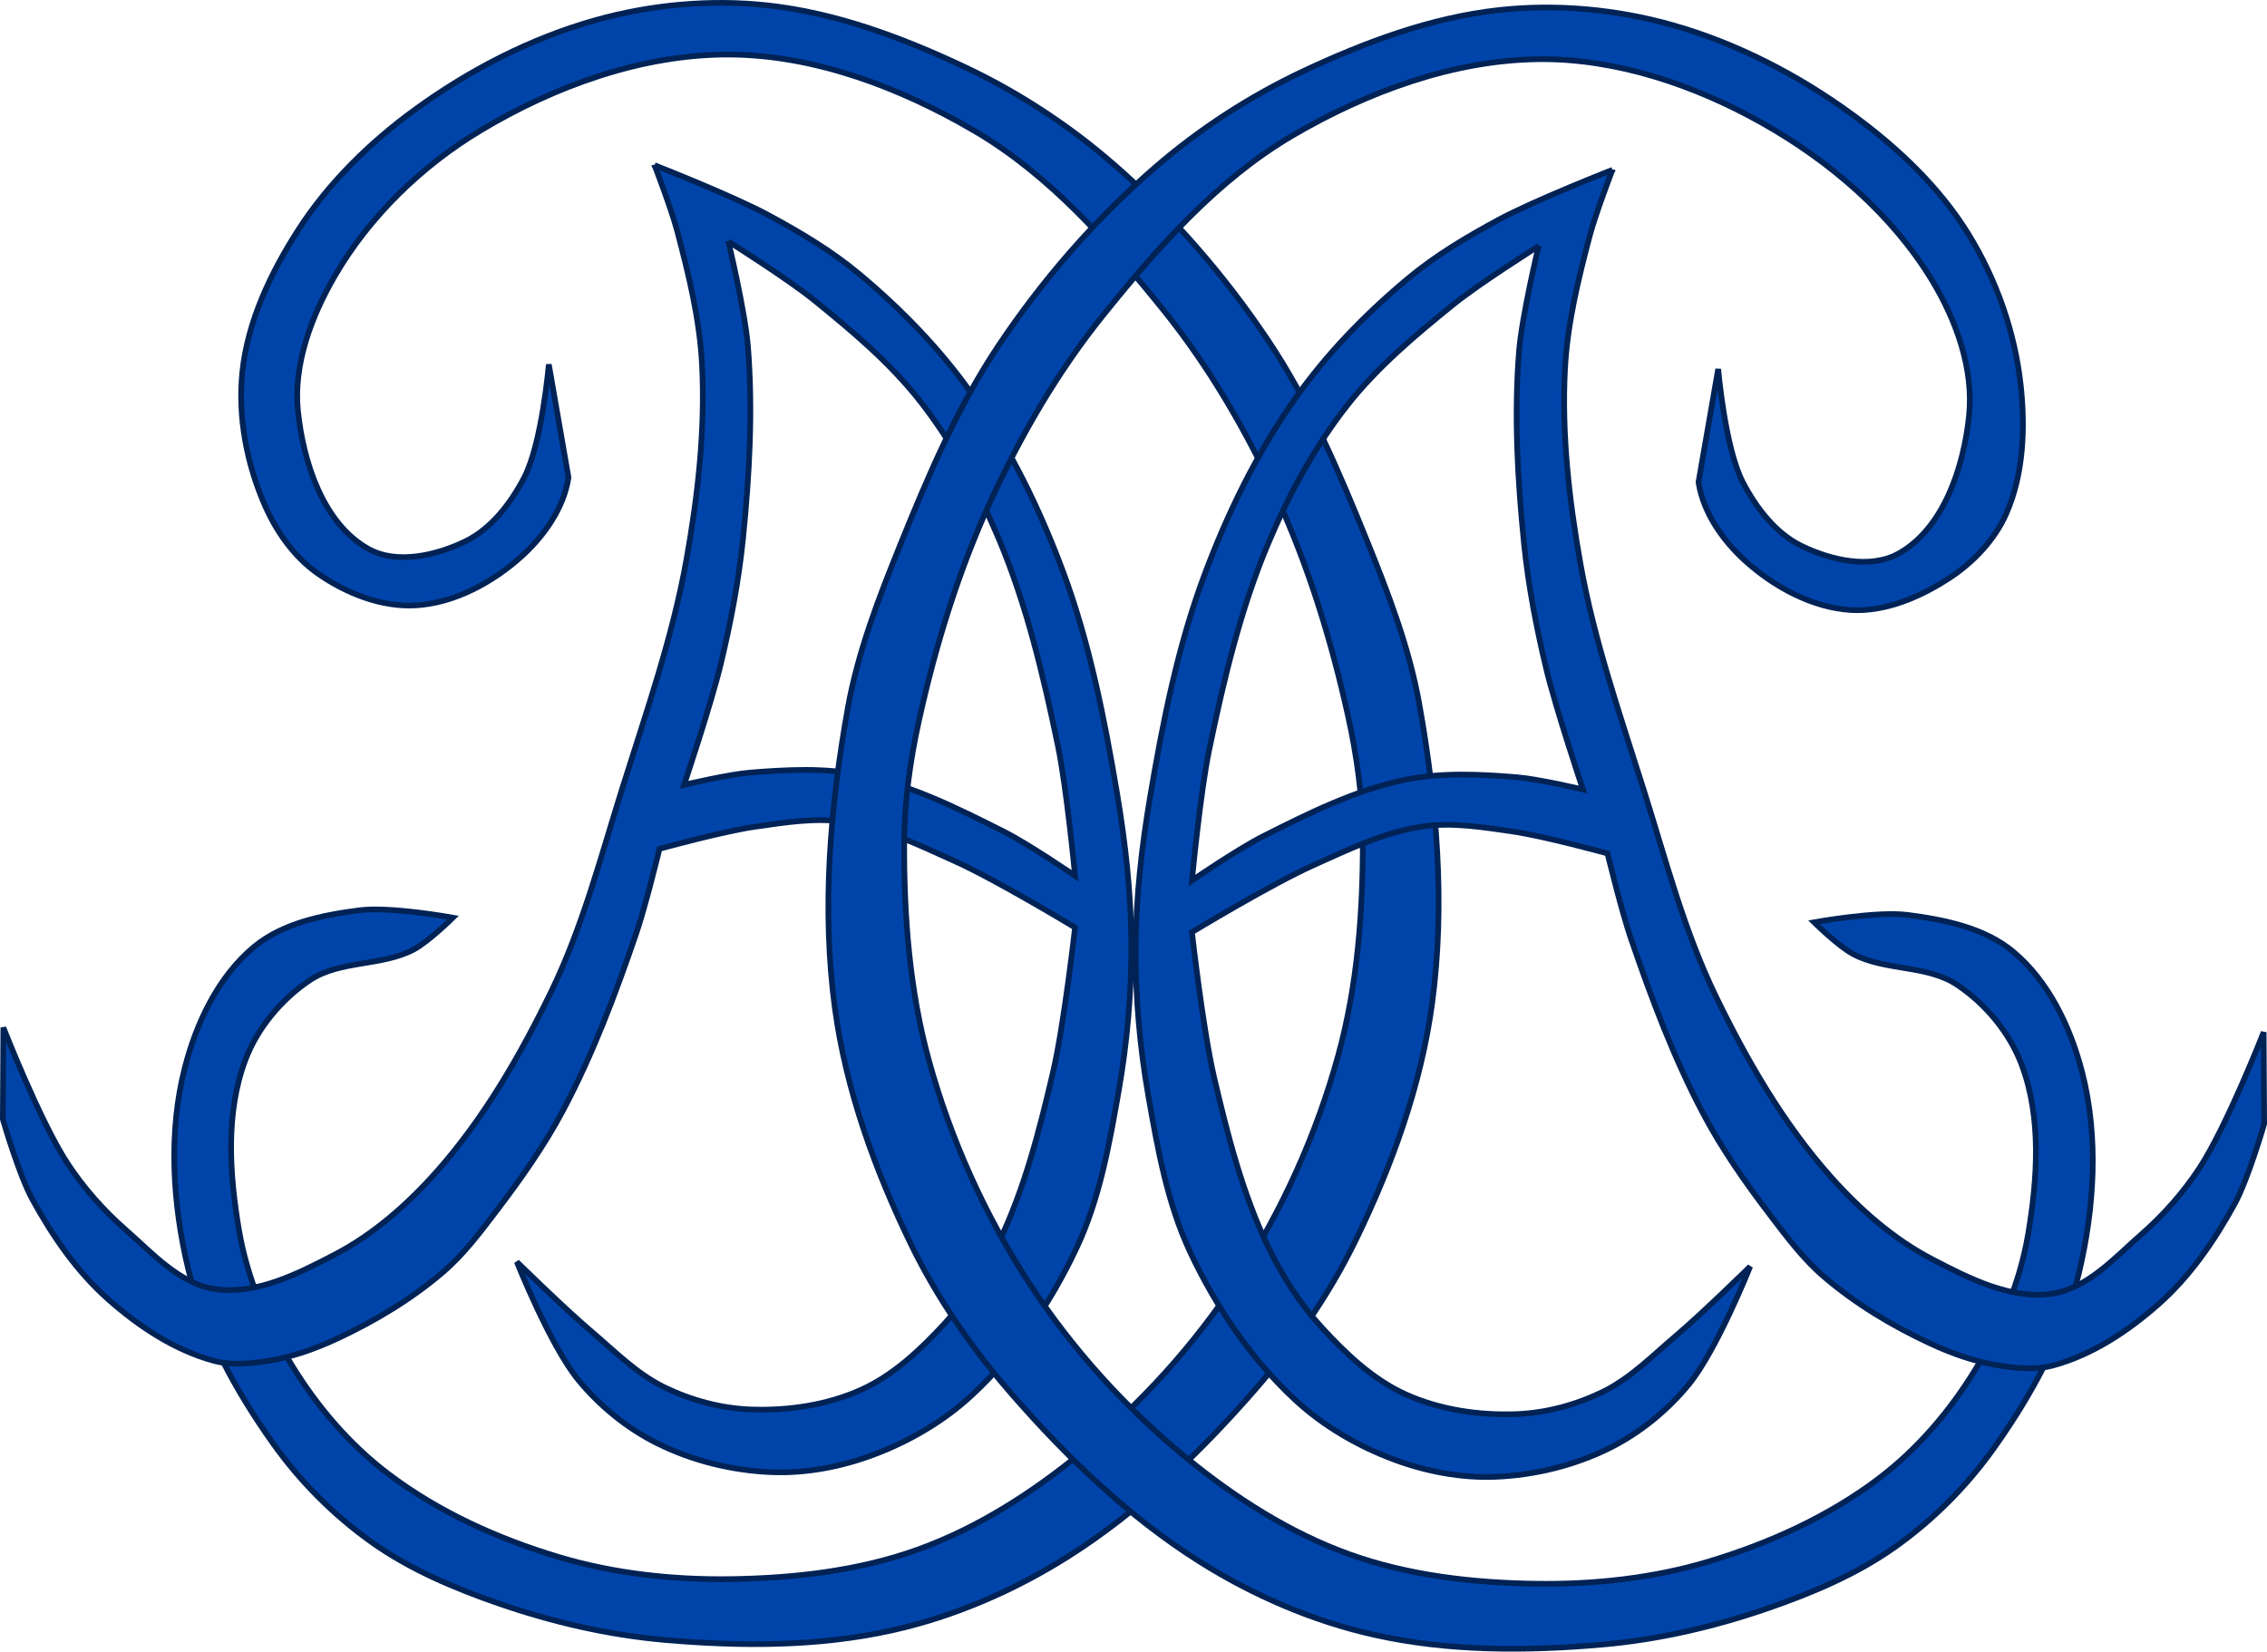 <?xml version="1.0" encoding="UTF-8" standalone="no"?>
<!-- Created with Inkscape (http://www.inkscape.org/) -->

<svg
   xmlns:dc="http://purl.org/dc/elements/1.1/"
   xmlns:cc="http://creativecommons.org/ns#"
   xmlns:rdf="http://www.w3.org/1999/02/22-rdf-syntax-ns#"
   xmlns:svg="http://www.w3.org/2000/svg"
   xmlns="http://www.w3.org/2000/svg"
   xmlns:sodipodi="http://sodipodi.sourceforge.net/DTD/sodipodi-0.dtd"
   xmlns:inkscape="http://www.inkscape.org/namespaces/inkscape"
   id="svg4366"
   version="1.1"
   inkscape:version="0.48.0 r9654"
   width="398.858"
   height="290.724"
   sodipodi:docname="Alexia and Carlos.svg">
  <defs
     id="defs4370" />
  <sodipodi:namedview
     pagecolor="#ffffff"
     bordercolor="#666666"
     borderopacity="1"
     objecttolerance="10"
     gridtolerance="10"
     guidetolerance="10"
     inkscape:pageopacity="0"
     inkscape:pageshadow="2"
     inkscape:window-width="1280"
     inkscape:window-height="964"
     id="namedview4368"
     showgrid="false"
     inkscape:zoom="1.9966906"
     inkscape:cx="198.41755"
     inkscape:cy="149.05635"
     inkscape:window-x="-4"
     inkscape:window-y="-4"
     inkscape:window-maximized="1"
     inkscape:current-layer="svg4366"
     fit-margin-top="0"
     fit-margin-left="0"
     fit-margin-right="0"
     fit-margin-bottom="0" />
  <g
     id="g15648"
     transform="translate(0.337,-0.846)">
    <g
       transform="matrix(0.327,0,0,0.327,-5.459,-6.624)"
       id="g15098">
      <path
         style="fill:#0044aa;stroke:#002255;stroke-width:3.057;stroke-linecap:butt;stroke-linejoin:miter;stroke-miterlimit:4;stroke-opacity:1;stroke-dasharray:none"
         d="m 321.532,279.784 c -2.425,16.234 -12.966,31.332 -25.14,42.342 -15.514,14.029 -36.018,25.198 -56.897,26.464 -18.517,1.123 -37.745,-6.541 -52.927,-17.201 -12.573,-8.828 -22.094,-22.329 -28.284,-36.39 -9.791,-22.241 -14.737,-47.695 -12.238,-71.867 2.822,-27.294 15.278,-53.534 30.127,-76.608 16.131,-25.067 38.126,-46.666 62.184,-64.266 29.362,-21.48 62.701,-38.76 97.73,-48.584 29.836,-8.368 61.818,-11.3 92.622,-7.939 36.749,4.01 72.407,17.334 105.854,33.079 28.652,13.488 55.68,31.101 79.619,51.832 32.066,27.769 60.372,60.374 83.953,95.634 22.083,33.018 37.835,70.04 52.745,106.858 11.603,28.652 22.938,57.858 28.38,88.288 9.484,53.033 14.162,108.086 6.935,161.473 -5.975,44.135 -21.544,87.107 -41.018,127.162 -14.219,29.245 -33.131,56.406 -54.524,80.896 -29.537,33.814 -62.583,65.664 -100.561,89.611 -28.796,18.157 -60.95,32.09 -94.174,39.513 -39.978,8.932 -81.973,8.768 -122.782,5.201 -30.376,-2.654 -60.523,-9.69 -89.337,-19.665 -23.829,-8.249 -47.564,-18.294 -68.121,-32.897 -20.34,-14.449 -38.447,-32.609 -52.927,-52.927 -20.271,-28.444 -37.733,-60.248 -45.855,-94.219 -8.39,-35.091 -10.765,-73.283 -1.779,-108.227 6.215,-24.168 17.982,-49.038 37.186,-64.973 15.413,-12.789 36.895,-17.16 56.76,-19.711 16.675,-2.142 50.281,3.97 50.281,3.97 0,0 -13.124,12.967 -21.171,17.201 -17.147,9.024 -39.651,5.662 -55.759,16.431 -15.365,10.272 -28.336,25.846 -34.81,43.157 -10.662,28.51 -8.46,61.242 -3.376,91.254 4.347,25.663 14.854,50.518 28.425,72.729 13.522,22.13 30.921,42.559 51.558,58.265 27.172,20.679 59.322,35.182 92.029,44.988 29.817,8.939 61.497,12.356 92.622,11.909 33.932,-0.487 68.627,-4.396 100.561,-15.878 31.818,-11.44 61.155,-30.2 87.33,-51.604 32.637,-26.688 61.633,-58.645 84.683,-93.946 24.068,-36.86 42.583,-77.961 54.25,-120.409 10.353,-37.666 13.354,-77.377 13.232,-116.44 -0.07,-22.211 -3.152,-44.47 -7.939,-66.159 C 732.082,367.816 719.804,327.902 702.607,290.369 686.286,254.748 666.323,220.32 641.741,189.808 612.381,153.365 580.242,116.86 539.856,93.216 500.007,69.885 453.715,52.272 407.539,52.197 c -46.475,-0.075 -93.464,16.923 -133.306,40.851 -31.65,19.008 -59.854,46.312 -78.402,78.235 -12.632,21.741 -22.427,47.763 -19.848,72.775 2.844,27.582 13.624,60.524 37.802,74.098 15.209,8.538 36.474,3.627 52.174,-3.97 14.048,-6.797 24.553,-20.558 31.756,-34.403 9.583,-18.419 13.232,-60.866 13.232,-60.866 z"
         id="path15091"
         inkscape:connector-curvature="0"
         sodipodi:nodetypes="caaaaaaaaaaaaaaaaaaaaaaaaaaacaaaaaaaaaaaaaaaaaaaaaaaacc" />
      <path
         style="fill:#0044aa;stroke:#002255;stroke-width:3.057;stroke-linecap:butt;stroke-linejoin:miter;stroke-miterlimit:4;stroke-opacity:1;stroke-dasharray:none"
         d="m 367.844,111.75 c 0,0 9.078,23.543 12.281,35.719 6.162,23.421 11.991,47.252 13.25,71.438 1.824,35.035 -2.191,70.377 -8.344,104.916 -7.447,41.809 -21.635,82.166 -34.375,122.678 -11.633,36.989 -21.452,74.926 -38.375,109.812 -16.798,34.629 -36.422,68.655 -62.026,97.392 -15.545,17.447 -33.687,33.405 -54.411,44.202 C 175.907,708.293 153.211,719.904 131,716.438 112.149,713.495 97.724,697.263 83.375,684.688 71.432,674.221 60.686,662.136 51.979,648.857 37.205,626.327 17.46,575.775 17.46,575.775 L 17.188,625.125 c 0,0 8.546,29.677 15.906,43.11 10.816,19.74 23.954,38.882 40.812,53.796 16.435,14.539 35.72,27.381 56.906,33.094 9.374,2.527 19.534,1.504 29.125,0 12.81,-2.009 25.277,-6.433 37.031,-11.906 20.303,-9.454 39.875,-21.176 56.906,-35.719 11.285,-9.636 20.29,-21.726 29.281,-33.531 13.027,-17.104 25.48,-34.822 35.562,-53.812 16.001,-30.138 28.054,-62.318 39.125,-94.594 5.156,-15.033 12.656,-45.969 12.656,-45.969 0,0 34.12,-9.421 51.594,-11.906 15.741,-2.238 31.887,-4.919 47.625,-2.656 20.855,2.998 40.347,12.513 59.562,21.156 22.501,10.121 64.812,35.75 64.812,35.75 0,0 -5.907,52.434 -11.906,78.062 -7.279,31.095 -15.253,62.501 -29.094,91.281 -7.586,15.773 -17.275,30.807 -29.125,43.688 C 511.008,749.056 496.451,762.818 479,770.688 c -18.383,8.29 -39.411,11.362 -59.562,10.594 -15.931,-0.608 -31.978,-4.96 -46.312,-11.938 C 358.141,762.05 346.157,749.705 333.438,738.938 319.622,727.242 293.75,701.875 293.75,701.875 c 0,0 17.917,45.05 33.062,63.5 11.532,14.048 26.25,26.06 42.531,34.156 18.975,9.436 40.481,14.68 61.656,15.5 18.331,0.71 37.056,-2.857 54.25,-9.25 19.479,-7.243 38.142,-18.082 53.375,-32.219 23.77,-22.06 42.538,-49.968 56.344,-79.312 12.386,-26.328 17.567,-55.654 22.594,-84.312 4.594,-26.193 6.94,-52.896 6.808,-79.488 -0.135,-27.221 -3.238,-54.452 -7.776,-81.293 -6.812,-40.294 -14.806,-80.807 -29.094,-119.094 -12.485,-33.456 -28.386,-66.101 -48.969,-95.281 -16.982,-24.076 -37.894,-45.543 -60.5,-64.438 -14.92,-12.47 -31.82,-22.525 -48.938,-31.75 -19.623,-10.575 -61.25,-26.844 -61.25,-26.844 z m 39.688,41 c 0,0 31.773,19.963 46.312,31.75 20.358,16.504 40.752,33.613 56.906,54.25 17.54,22.407 31.298,47.901 42.344,74.125 14.954,35.503 23.918,73.406 31.75,111.125 4.793,23.085 9.25,70.125 9.25,70.125 0,0 -24.907,-17.044 -38.344,-23.812 -24.579,-12.382 -49.776,-24.975 -76.75,-30.438 -19.464,-3.941 -39.768,-2.913 -59.562,-1.312 -12.07,0.976 -35.719,6.625 -35.719,6.625 0,0 14.545,-43.236 19.844,-65.39 5.306,-22.185 9.621,-44.692 11.906,-67.388 3.433,-34.09 5.364,-68.598 2.656,-102.753 C 416.6,190.422 407.531,152.75 407.531,152.75 z"
         id="path15093"
         inkscape:connector-curvature="0"
         sodipodi:nodetypes="caaaaaaaaaaccaaaaaaaaacaaacaaaaaaacsaaaaaaaaaaaaccaaaacaaacaaac" />
    </g>
    <g
       id="g15098-1"
       transform="matrix(-0.327,0,0,0.327,403.642,-5.807)">
      <path
         style="fill:#0044aa;stroke:#002255;stroke-width:3.057;stroke-linecap:butt;stroke-linejoin:miter;stroke-miterlimit:4;stroke-opacity:1;stroke-dasharray:none"
         d="m 321.532,279.784 c -2.425,16.234 -12.966,31.332 -25.14,42.342 -15.514,14.029 -36.018,25.198 -56.897,26.464 -18.517,1.123 -37.402,-7.047 -52.927,-17.201 -12.779,-8.358 -24.207,-20.297 -30.433,-34.24 -9.537,-21.357 -10.501,-46.469 -7.939,-69.718 3.126,-28.364 13.04,-56.594 27.978,-80.907 15.604,-25.398 38.126,-46.666 62.184,-64.266 29.362,-21.48 62.701,-38.76 97.73,-48.584 29.836,-8.368 61.818,-11.3 92.622,-7.939 36.749,4.01 72.407,17.334 105.854,33.079 28.652,13.488 55.68,31.101 79.619,51.832 32.066,27.769 60.372,60.374 83.953,95.634 22.083,33.018 37.835,70.04 52.745,106.858 11.603,28.652 22.938,57.858 28.38,88.288 9.484,53.033 14.162,108.086 6.935,161.473 -5.975,44.135 -21.544,87.107 -41.018,127.162 -14.219,29.245 -33.131,56.406 -54.524,80.896 -29.537,33.814 -62.583,65.664 -100.561,89.611 -28.796,18.157 -60.95,32.09 -94.174,39.513 -39.978,8.932 -81.973,8.768 -122.782,5.201 -30.376,-2.654 -60.523,-9.69 -89.337,-19.665 -23.829,-8.249 -47.564,-18.294 -68.121,-32.897 -20.34,-14.449 -38.447,-32.609 -52.927,-52.927 -20.271,-28.444 -37.733,-60.248 -45.855,-94.219 -8.39,-35.091 -10.765,-73.283 -1.779,-108.227 6.215,-24.168 17.982,-49.038 37.186,-64.973 15.413,-12.789 36.895,-17.16 56.76,-19.711 16.675,-2.142 50.281,3.97 50.281,3.97 0,0 -13.124,12.967 -21.171,17.201 -17.147,9.024 -39.651,5.662 -55.759,16.431 -15.365,10.272 -28.336,25.846 -34.81,43.157 -10.662,28.51 -8.46,61.242 -3.376,91.254 4.347,25.663 14.854,50.518 28.425,72.729 13.522,22.13 30.921,42.559 51.558,58.265 27.172,20.679 59.322,35.182 92.029,44.988 29.817,8.939 61.497,12.356 92.622,11.909 33.932,-0.487 68.627,-4.396 100.561,-15.878 31.818,-11.44 61.155,-30.2 87.33,-51.604 32.637,-26.688 61.633,-58.645 84.683,-93.946 24.068,-36.86 42.583,-77.961 54.25,-120.409 10.353,-37.666 13.354,-77.377 13.232,-116.44 -0.07,-22.211 -3.152,-44.47 -7.939,-66.159 C 732.082,367.816 719.804,327.902 702.607,290.369 686.286,254.748 666.323,220.32 641.741,189.808 612.381,153.365 580.242,116.86 539.856,93.216 500.007,69.885 453.712,52.712 407.539,52.197 365.799,51.732 323.497,66.111 287.129,86.6 c -36.164,20.374 -69.794,49.18 -91.299,84.683 -13.027,21.507 -22.427,47.763 -19.848,72.775 2.844,27.582 13.624,60.524 37.802,74.098 15.209,8.538 36.474,3.627 52.174,-3.97 14.048,-6.797 24.553,-20.558 31.756,-34.403 9.583,-18.419 13.232,-60.866 13.232,-60.866 z"
         id="path15091-7"
         inkscape:connector-curvature="0"
         sodipodi:nodetypes="caaaaaaaaaaaaaaaaaaaaaaaaaaacaaaaaaaaaaaaaaaaaaaaaaaacc" />
      <path
         style="fill:#0044aa;stroke:#002255;stroke-width:3.057;stroke-linecap:butt;stroke-linejoin:miter;stroke-miterlimit:4;stroke-opacity:1;stroke-dasharray:none"
         d="m 367.844,111.75 c 0,0 9.078,23.543 12.281,35.719 6.162,23.421 11.991,47.252 13.25,71.438 1.824,35.035 -2.191,70.377 -8.344,104.916 -7.447,41.809 -21.635,82.166 -34.375,122.678 -11.633,36.989 -21.452,74.926 -38.375,109.812 -16.798,34.629 -36.422,68.655 -62.026,97.392 -15.545,17.447 -33.687,33.405 -54.411,44.202 C 175.907,708.293 153.211,719.904 131,716.438 112.149,713.495 97.724,697.263 83.375,684.688 71.432,674.221 60.686,662.136 51.979,648.857 37.205,626.327 17.46,575.775 17.46,575.775 L 17.188,625.125 c 0,0 8.546,29.677 15.906,43.11 10.816,19.74 23.954,38.882 40.812,53.796 16.435,14.539 35.72,27.381 56.906,33.094 9.374,2.527 19.534,1.504 29.125,0 12.81,-2.009 25.277,-6.433 37.031,-11.906 20.303,-9.454 39.875,-21.176 56.906,-35.719 11.285,-9.636 20.29,-21.726 29.281,-33.531 13.027,-17.104 25.48,-34.822 35.562,-53.812 16.001,-30.138 28.054,-62.318 39.125,-94.594 5.156,-15.033 12.656,-45.969 12.656,-45.969 0,0 34.12,-9.421 51.594,-11.906 15.741,-2.238 31.887,-4.919 47.625,-2.656 20.855,2.998 40.347,12.513 59.562,21.156 22.501,10.121 64.812,35.75 64.812,35.75 0,0 -5.907,52.434 -11.906,78.062 -7.279,31.095 -15.253,62.501 -29.094,91.281 -7.586,15.773 -17.275,30.807 -29.125,43.688 C 511.008,749.056 496.451,762.818 479,770.688 c -18.383,8.29 -39.411,11.362 -59.562,10.594 -15.931,-0.608 -31.978,-4.96 -46.312,-11.938 C 358.141,762.05 346.157,749.705 333.438,738.938 319.622,727.242 293.75,701.875 293.75,701.875 c 0,0 17.917,45.05 33.062,63.5 11.532,14.048 26.25,26.06 42.531,34.156 18.975,9.436 40.481,14.68 61.656,15.5 18.331,0.71 37.056,-2.857 54.25,-9.25 19.479,-7.243 38.142,-18.082 53.375,-32.219 23.77,-22.06 42.538,-49.968 56.344,-79.312 12.386,-26.328 17.567,-55.654 22.594,-84.312 4.594,-26.193 6.94,-52.896 6.808,-79.488 -0.135,-27.221 -3.238,-54.452 -7.776,-81.293 -6.812,-40.294 -14.806,-80.807 -29.094,-119.094 -12.485,-33.456 -28.386,-66.101 -48.969,-95.281 -16.982,-24.076 -37.894,-45.543 -60.5,-64.438 -14.92,-12.47 -31.82,-22.525 -48.938,-31.75 -19.623,-10.575 -61.25,-26.844 -61.25,-26.844 z m 39.688,41 c 0,0 31.773,19.963 46.312,31.75 20.358,16.504 40.752,33.613 56.906,54.25 17.54,22.407 31.298,47.901 42.344,74.125 14.954,35.503 23.918,73.406 31.75,111.125 4.793,23.085 9.25,70.125 9.25,70.125 0,0 -24.907,-17.044 -38.344,-23.812 -24.579,-12.382 -49.776,-24.975 -76.75,-30.438 -19.464,-3.941 -39.768,-2.913 -59.562,-1.312 -12.07,0.976 -35.719,6.625 -35.719,6.625 0,0 14.545,-43.236 19.844,-65.39 5.306,-22.185 9.621,-44.692 11.906,-67.388 3.433,-34.09 5.364,-68.598 2.656,-102.753 C 416.6,190.422 407.531,152.75 407.531,152.75 z"
         id="path15093-1"
         inkscape:connector-curvature="0"
         sodipodi:nodetypes="caaaaaaaaaaccaaaaaaaaacaaacaaaaaaacsaaaaaaaaaaaaccaaaacaaacaaac" />
    </g>
  </g>
</svg>
